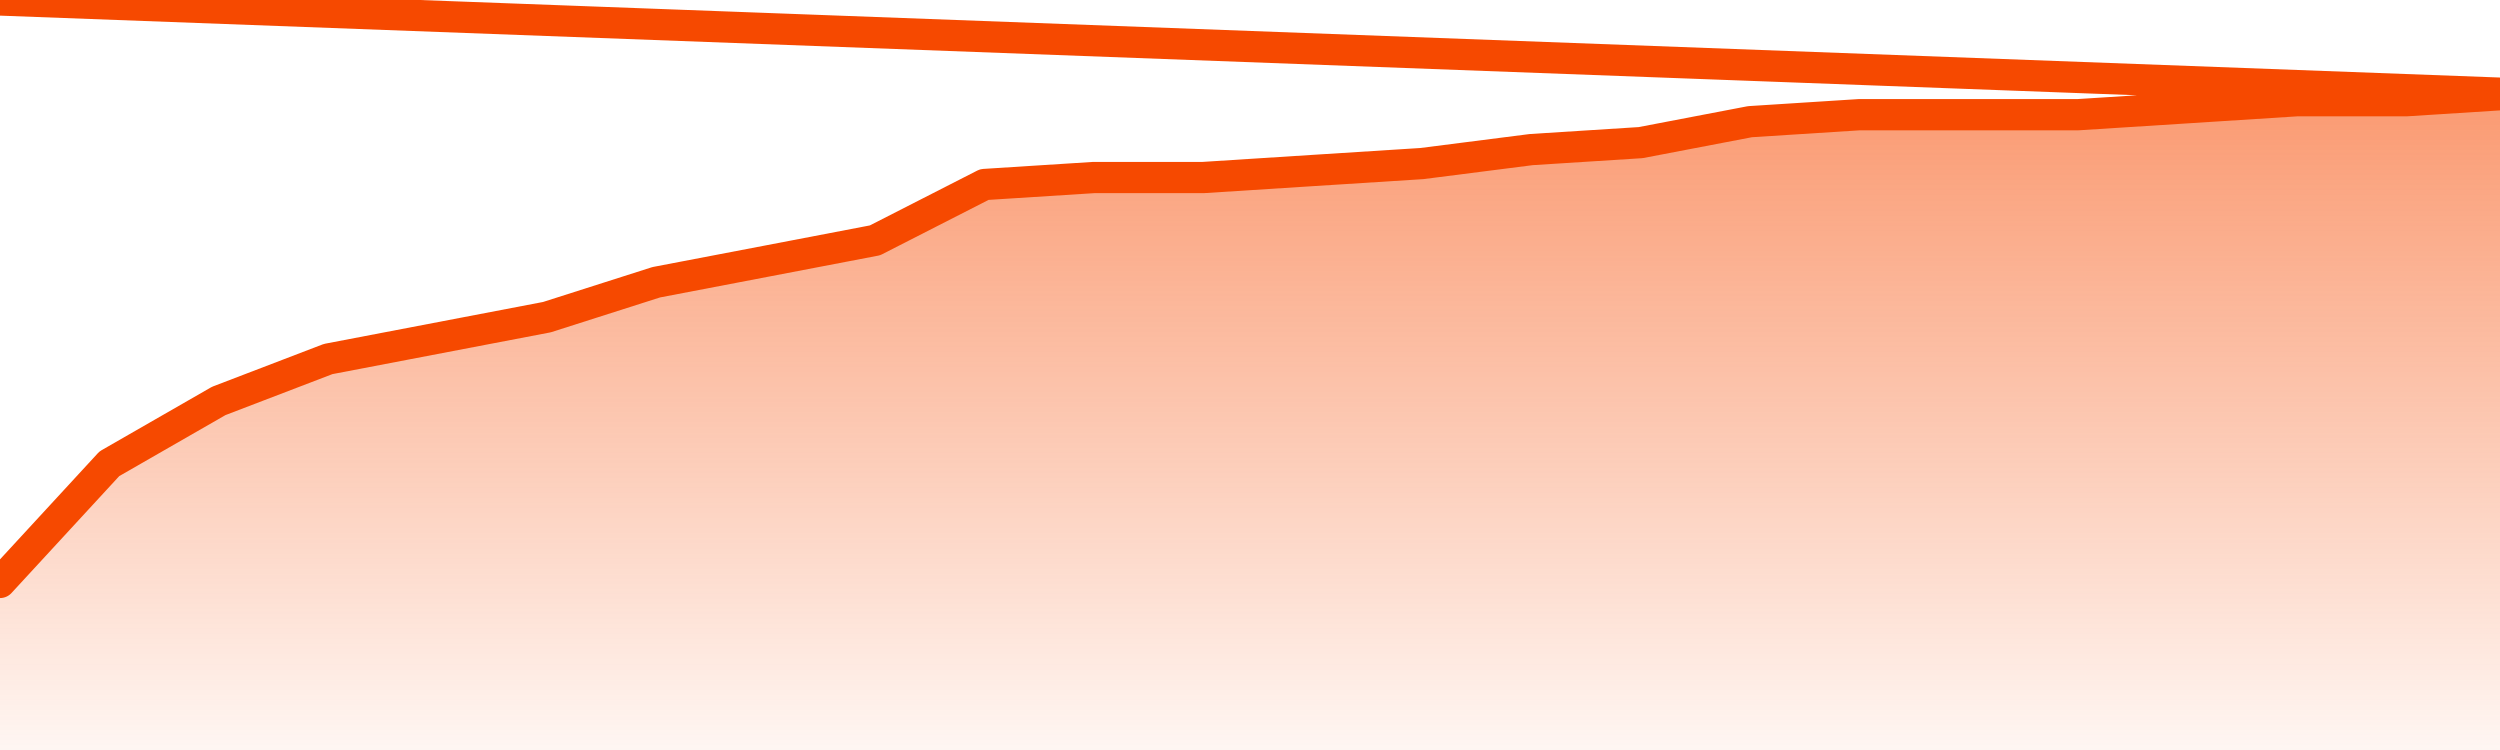       <svg
        version="1.1"
        xmlns="http://www.w3.org/2000/svg"
        width="80"
        height="24"
        viewBox="0 0 80 24">
        <defs>
          <linearGradient x1=".5" x2=".5" y2="1" id="gradient">
            <stop offset="0" stop-color="#F64900"/>
            <stop offset="1" stop-color="#f64900" stop-opacity="0"/>
          </linearGradient>
        </defs>
        <path
          fill="url(#gradient)"
          fill-opacity="0.56"
          stroke="none"
          d="M 0,26 0.0,18.638 3.5,14.84 7.0,12.83 10.5,11.489 14.0,10.819 17.5,10.149 21.0,9.032 24.5,8.362 28.0,7.691 31.5,5.904 35.0,5.681 38.5,5.681 42.0,5.457 45.5,5.234 49.0,4.787 52.5,4.564 56.0,3.894 59.5,3.67 63.0,3.67 66.5,3.67 70.0,3.447 73.5,3.223 77.0,3.223 80.5,3.0 82,26 Z"
        />
        <path
          fill="none"
          stroke="#F64900"
          stroke-width="1"
          stroke-linejoin="round"
          stroke-linecap="round"
          d="M 0.0,18.638 3.5,14.84 7.0,12.83 10.5,11.489 14.0,10.819 17.5,10.149 21.0,9.032 24.5,8.362 28.0,7.691 31.5,5.904 35.0,5.681 38.5,5.681 42.0,5.457 45.5,5.234 49.0,4.787 52.5,4.564 56.0,3.894 59.5,3.67 63.0,3.67 66.5,3.67 70.0,3.447 73.5,3.223 77.0,3.223 80.5,3.0.join(' ') }"
        />
      </svg>
